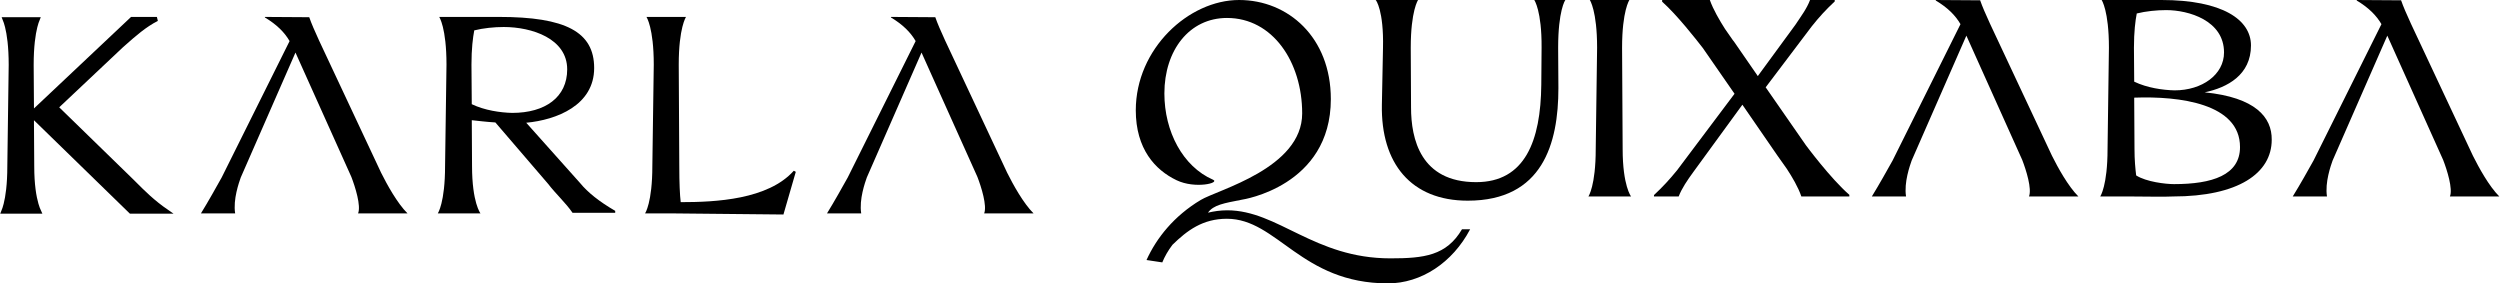 <svg xmlns="http://www.w3.org/2000/svg" fill="none" viewBox="0 0 1182 134" height="134" width="1182">
<path stroke-width="2" stroke="black" fill="black" d="M2.265 9.14H17.781C17.457 9.936 17.067 11.067 16.68 12.609C15.791 16.154 14.92 21.876 14.92 30.69L14.92 30.697L15.06 51.277L15.076 53.572L16.746 51.998L62.367 9H74.18C68.445 11.881 63.28 16.458 58.77 20.454C58.286 20.883 57.809 21.306 57.339 21.719L57.327 21.731L57.314 21.742L27.314 50.012L26.554 50.728L27.302 51.456L62.593 85.817C62.594 85.819 62.596 85.82 62.597 85.822C62.839 86.063 63.08 86.305 63.322 86.547C67.769 91.001 72.282 95.519 78.842 100.03H61.836L16.747 56.124L15.034 54.456L15.05 56.846L15.19 78.6C15.19 78.601 15.19 78.602 15.19 78.603C15.19 87.371 16.193 93.074 17.219 96.615C17.656 98.121 18.097 99.237 18.466 100.03H1.601C1.925 99.237 2.314 98.112 2.7 96.581C3.589 93.052 4.46 87.362 4.46 78.607C4.46 78.605 4.46 78.602 4.46 78.6L5.11 30.703L5.11 30.703V30.69C5.11 21.876 4.244 16.155 3.36 12.611C2.976 11.068 2.587 9.936 2.265 9.14Z"></path>
<path fill="black" d="M210.43 78.46L211.1 30.55C211.1 13.05 207.66 8 207.66 8H235.92C267.37 8 280.92 15.04 280.92 32.16C280.92 49.8 263.13 56.7 248.8 58.03L274.28 86.56C277.87 90.94 283.3 95.31 290.87 99.69V100.62H270.7C267.65 96.11 262.6 91.47 259.16 86.95L234.21 57.89C229.69 57.63 225.72 57.09 223.06 56.83L223.18 78.46C223.18 95.85 227.17 100.89 227.17 100.89H207C206.99 100.89 210.43 95.85 210.43 78.46ZM223.05 49.26C229.15 52.19 236.58 53.25 242.16 53.38C257.81 53.38 268.17 45.95 268.17 32.8C268.17 18.21 251.44 12.77 238.17 12.77C233.66 12.77 228.48 13.3 224.23 14.36C223.58 17.8 222.91 22.99 222.91 30.54L223.05 49.26Z"></path>
<path fill="black" d="M308.43 78.46L309.1 30.55C309.1 13.05 305.64 8 305.64 8H324.35C324.35 8 320.91 13.05 320.91 30.55L321.17 78.46C321.17 86.69 321.43 92.13 321.84 95.58C338.42 95.58 363.11 94.38 375.32 80.72L376.25 81.25L370.41 101.42L317.47 100.89H305C304.99 100.89 308.43 95.85 308.43 78.46Z"></path>
<path fill="black" d="M488.66 100.89C483.75 95.98 478.97 87.22 476.18 81.65L446.85 19.15C444.73 14.51 443.27 11.19 442.21 8.14L421.24 8V8.26C426.82 11.58 430.54 15.3 432.92 19.42L400.81 83.91C398.29 88.43 394.44 95.32 391 100.9H407.18C406.12 94.26 409.04 86.17 409.83 83.91L435.7 24.85L439.69 33.74L462.12 83.64C463.97 88.43 466.76 97.32 465.31 100.9H488.66V100.89Z"></path>
<path fill="black" d="M982.66 92.89C977.75 87.98 972.97 79.22 970.18 73.65L940.85 11.15C938.73 6.51 937.27 3.19 936.21 0.14L915.24 0V0.26C920.82 3.58 924.54 7.3 926.92 11.42L894.81 75.91C892.29 80.43 888.44 87.32 885 92.9H901.18C900.12 86.26 903.04 78.17 903.83 75.91L929.7 16.85L933.69 25.74L956.12 75.64C957.97 80.43 960.76 89.32 959.3 92.9H982.66V92.89Z"></path>
<path fill="black" d="M192.66 100.89C187.75 95.98 182.97 87.22 180.18 81.65L150.85 19.15C148.73 14.51 147.27 11.19 146.21 8.14L125.24 8V8.26C130.82 11.58 134.54 15.3 136.92 19.42L104.81 83.91C102.29 88.43 98.44 95.32 95 100.9H111.18C110.12 94.26 113.04 86.17 113.83 83.91L139.7 24.85L143.69 33.74L166.12 83.64C167.97 88.43 170.76 97.32 169.3 100.9H192.66V100.89Z"></path>
<path fill="black" d="M670.462 0C670.462 0 667.002 5.05 667.002 22.55L667.142 50.82C667.142 65.68 671.652 86.12 697.932 86.12C721.012 86.12 728.452 66.62 728.722 40.08L728.862 22.55C728.982 5.05 725.402 0 725.402 0H740.132C739.992 0 736.692 5.05 736.692 22.55L736.812 41.66C736.812 67.81 729.382 94.88 693.952 94.88C667.152 94.88 652.822 77.24 653.352 49.5L653.882 22.55C654.282 5.05 650.562 0 650.422 0H670.462Z"></path>
<path fill="black" d="M770.38 0C770.38 0 766.92 5.05 766.92 22.55L767.19 70.46C767.19 87.85 771.17 92.89 771.17 92.89H751C751 92.89 754.46 87.85 754.46 70.46L755.11 22.55C755.11 5.05 751.67 0 751.67 0H770.38Z"></path>
<path fill="black" d="M782 92.9V92.23C786.25 88.26 789.3 84.93 792.88 80.55L820.09 44.33L805.09 22.69C801.9 18.58 792.88 7.04 785.86 0.8V0H808.41C810 4.51 813.05 9.69 815.58 13.67L819.28 18.98L819.82 19.65L831.09 35.97L848.88 11.69C851.53 7.7 854.31 4 855.78 0.01H867.46V0.68C863.21 4.65 860.16 7.98 856.57 12.49L834.81 41.28L853.8 68.62C853.8 68.62 865.48 84.41 874.37 92.11V92.9H851.68C850.21 88.52 847.3 83.62 844.77 79.77L840.26 73.4L823.8 49.51L800.58 81.36C797.79 85.2 795.14 89.05 793.68 92.9H782Z"></path>
<path fill="black" d="M996.45 70.46L997.1 22.55C997.1 5.05 993.66 0 993.66 0H1021.93C1050.72 0 1064.26 9.3 1064.26 21.49C1064.26 35.43 1053.11 41.4 1042.36 43.66C1066.38 46.04 1074.21 55.46 1074.07 66.08C1074.07 81.88 1058.28 92.89 1027.36 92.89C1024.18 93.03 1017.94 93.03 1007.33 92.89H993C992.99 92.89 996.45 87.85 996.45 70.46ZM1009.05 38.61C1015.15 41.54 1022.58 42.6 1028.16 42.72C1041.16 42.72 1051.52 35.29 1051.52 24.81C1051.52 9.69 1034.79 4.78 1024.18 4.78C1019.67 4.78 1014.5 5.31 1010.26 6.37C1009.59 9.81 1008.93 15 1008.93 22.55L1009.05 38.61ZM1009.19 70.46C1009.19 75.63 1009.59 79.76 1009.98 82.94C1014.76 85.99 1023.92 87.05 1027.89 87.05C1045.94 87.05 1059.08 82.8 1059.08 69.53C1059.08 48.96 1030.54 45.38 1009.05 46.17L1009.19 70.46Z"></path>
<path fill="black" d="M1181.67 92.89C1176.77 87.98 1171.99 79.22 1169.2 73.65L1139.87 11.15C1137.75 6.51 1136.29 3.19 1135.23 0.14L1114.27 0V0.26C1119.84 3.58 1123.55 7.3 1125.95 11.42L1093.83 75.91C1091.31 80.43 1087.46 87.32 1084 92.9H1100.2C1099.14 86.26 1102.05 78.17 1102.85 75.91L1128.72 16.85L1132.71 25.74L1155.13 75.64C1156.99 80.43 1159.78 89.32 1158.32 92.9H1181.67V92.89Z"></path>
<path fill="black" d="M691.23 108.4C683.88 120.87 673.32 122.15 657.34 122.15C621.34 122.15 604.24 99.43 580.24 99.43C576.9 99.43 573.85 99.91 571.13 100.55C573.74 96.88 578.6 96.09 587.24 94.4C587.26 94.4 629.22 88.18 629.22 46.85C629.22 17.66 609.05 0 585.83 0C562.08 0 537 22.96 537 52.15C537 70.38 546.12 80.35 556.28 85.21C565.11 89.43 576.99 86.48 573.5 84.96C559.2 78.72 550.52 62.15 550.52 44.19C550.52 23.75 562.33 8.49 580.12 8.49C601.75 8.49 615.67 29.33 615.67 53.61C615.67 79.57 575.79 89.67 567.65 94.57C555.07 102.14 546.84 112.44 542.07 122.94L549.53 124.06C550.65 121.33 552.26 118.46 554.34 115.74C561.37 108.87 568.72 103.43 580.08 103.43C603.92 103.43 615.12 133.98 656.22 133.98C671.88 133.98 686.77 124.22 695.08 108.39H691.23V108.4Z"></path>
</svg>

